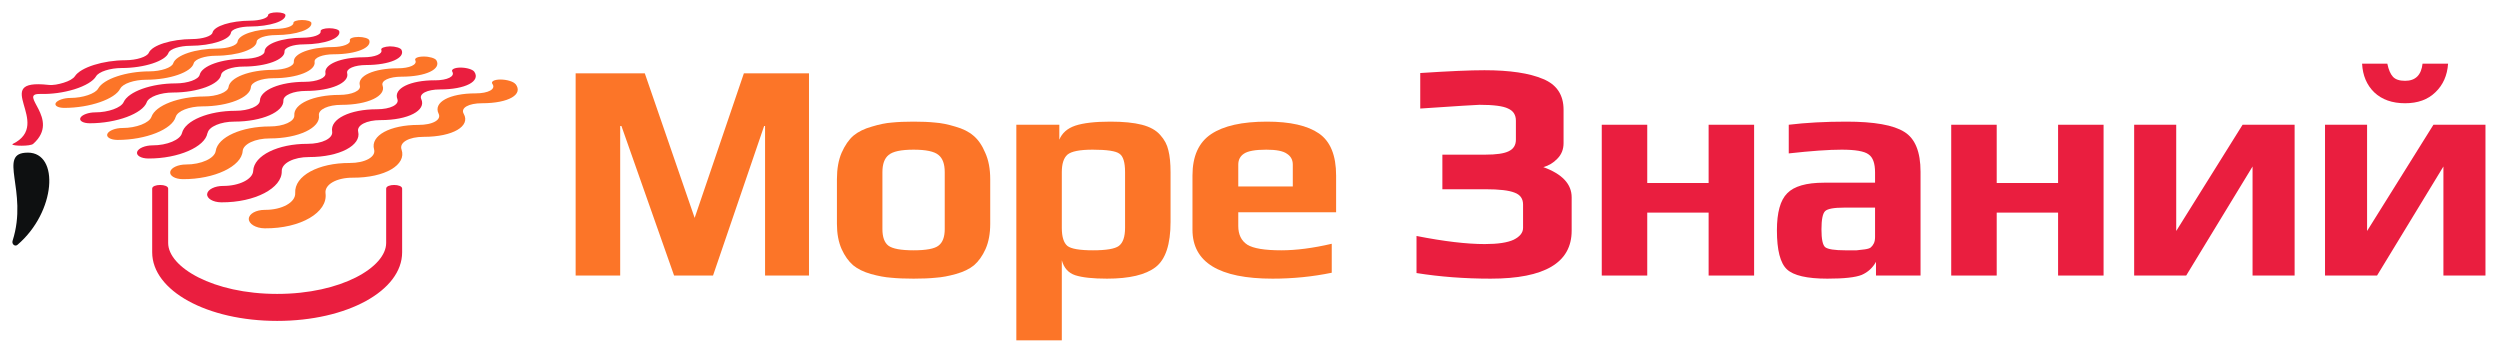 <?xml version="1.0" encoding="UTF-8"?> <svg xmlns="http://www.w3.org/2000/svg" width="404" height="57" viewBox="0 0 404 57" fill="none"><path d="M130.733 44.528H123.634V20.36H123.483L115.226 44.528H108.933L100.424 20.36H100.222V44.528H93.023V11.852H104.2L112.256 35.213L120.211 11.852H130.733V44.528Z" fill="#FC7528"></path><path d="M160.02 28.97V36.17C160.02 37.747 159.768 39.107 159.264 40.248C158.761 41.356 158.14 42.228 157.402 42.866C156.663 43.47 155.69 43.94 154.481 44.276C153.307 44.611 152.216 44.813 151.209 44.88C150.235 44.981 149.044 45.031 147.634 45.031C146.224 45.031 145.016 44.981 144.009 44.88C143.035 44.813 141.945 44.611 140.736 44.276C139.561 43.94 138.605 43.47 137.866 42.866C137.128 42.228 136.507 41.356 136.004 40.248C135.5 39.107 135.248 37.747 135.248 36.17V28.97C135.248 27.292 135.5 25.865 136.004 24.69C136.541 23.482 137.178 22.559 137.917 21.921C138.689 21.284 139.679 20.797 140.887 20.461C142.096 20.092 143.17 19.874 144.11 19.807C145.083 19.706 146.258 19.656 147.634 19.656C149.01 19.656 150.168 19.706 151.108 19.807C152.081 19.874 153.172 20.092 154.381 20.461C155.589 20.797 156.562 21.284 157.301 21.921C158.073 22.559 158.711 23.482 159.214 24.69C159.751 25.865 160.02 27.292 160.02 28.97ZM152.669 37.026V27.812C152.669 26.503 152.333 25.58 151.662 25.043C150.99 24.472 149.648 24.187 147.634 24.187C145.62 24.187 144.277 24.472 143.606 25.043C142.935 25.58 142.599 26.503 142.599 27.812V37.026C142.599 38.301 142.918 39.191 143.556 39.694C144.227 40.198 145.586 40.449 147.634 40.449C149.681 40.449 151.024 40.198 151.662 39.694C152.333 39.191 152.669 38.301 152.669 37.026Z" fill="#FC7528"></path><path d="M189.161 27.862V35.868C189.161 39.493 188.355 41.926 186.744 43.168C185.133 44.41 182.515 45.031 178.89 45.031C176.608 45.031 174.896 44.846 173.754 44.477C172.647 44.108 171.925 43.302 171.589 42.06V55H164.239V20.159H171.187V22.576C171.623 21.502 172.479 20.746 173.754 20.31C175.063 19.874 176.96 19.656 179.444 19.656C181.525 19.656 183.22 19.823 184.529 20.159C185.838 20.495 186.828 21.049 187.499 21.82C188.171 22.559 188.607 23.381 188.809 24.288C189.044 25.194 189.161 26.385 189.161 27.862ZM181.81 36.824V27.812C181.81 26.234 181.508 25.244 180.904 24.841C180.333 24.405 178.89 24.187 176.574 24.187C174.493 24.187 173.133 24.455 172.496 24.992C171.892 25.529 171.589 26.469 171.589 27.812V36.824C171.589 38.268 171.892 39.241 172.496 39.745C173.1 40.214 174.476 40.449 176.624 40.449C178.772 40.449 180.165 40.214 180.803 39.745C181.474 39.241 181.81 38.268 181.81 36.824Z" fill="#FC7528"></path><path d="M215.915 34.307H200.105V36.522C200.105 37.898 200.592 38.905 201.566 39.543C202.539 40.147 204.368 40.449 207.053 40.449C209.47 40.449 212.189 40.097 215.21 39.392V44.074C212.122 44.712 208.933 45.031 205.644 45.031C197.017 45.031 192.704 42.396 192.704 37.126V28.366C192.704 25.244 193.711 23.012 195.725 21.669C197.739 20.327 200.743 19.656 204.737 19.656C208.497 19.656 211.3 20.293 213.146 21.569C214.992 22.844 215.915 25.11 215.915 28.366V34.307ZM208.916 30.128V26.604C208.916 25.832 208.597 25.244 207.96 24.841C207.356 24.405 206.248 24.187 204.637 24.187C202.858 24.187 201.649 24.405 201.012 24.841C200.408 25.244 200.105 25.832 200.105 26.604V30.128H208.916Z" fill="#FC7528"></path><path d="M253.981 31.89V37.277C253.981 42.447 249.618 45.031 240.891 45.031C236.695 45.031 232.701 44.729 228.908 44.125V38.133C233.338 39.006 237.014 39.442 239.934 39.442C242.049 39.442 243.609 39.207 244.616 38.737C245.623 38.234 246.127 37.596 246.127 36.824V33.048C246.127 32.108 245.674 31.471 244.767 31.135C243.861 30.766 242.284 30.581 240.035 30.581H233.087V24.992H240.035C241.814 24.992 243.072 24.808 243.811 24.439C244.583 24.069 244.969 23.448 244.969 22.576V19.505C244.969 18.565 244.549 17.91 243.71 17.541C242.905 17.138 241.361 16.937 239.078 16.937C238.675 16.937 235.487 17.138 229.512 17.541V11.801C234.11 11.499 237.568 11.348 239.884 11.348C243.979 11.348 247.134 11.818 249.349 12.758C251.564 13.664 252.672 15.326 252.672 17.742V23.13C252.672 24.137 252.336 24.976 251.665 25.647C251.027 26.318 250.272 26.771 249.399 27.006C252.454 28.114 253.981 29.742 253.981 31.89Z" fill="#EA1E3F"></path><path d="M283.464 44.528H276.113V34.357H266.195V44.528H258.844V20.159H266.195V29.574H276.113V20.159H283.464V44.528Z" fill="#EA1E3F"></path><path d="M310.36 44.528H303.16V42.312C302.623 43.286 301.851 43.99 300.844 44.427C299.837 44.83 297.991 45.031 295.306 45.031C292.016 45.031 289.834 44.528 288.76 43.521C287.686 42.514 287.149 40.416 287.149 37.227C287.149 34.34 287.703 32.343 288.811 31.236C289.918 30.094 291.899 29.524 294.752 29.524H303.009V27.862C303.009 26.385 302.656 25.412 301.952 24.942C301.28 24.439 299.837 24.187 297.622 24.187C295.541 24.187 292.687 24.388 289.062 24.791V20.159C291.848 19.823 294.953 19.656 298.377 19.656C302.875 19.656 305.996 20.209 307.742 21.317C309.487 22.391 310.36 24.539 310.36 27.762V44.528ZM303.009 38.284V33.552H297.974C296.363 33.552 295.356 33.736 294.953 34.105C294.55 34.475 294.349 35.465 294.349 37.076C294.349 38.654 294.55 39.61 294.953 39.946C295.39 40.282 296.464 40.449 298.175 40.449C299.015 40.449 299.636 40.449 300.038 40.449C300.441 40.416 300.877 40.365 301.347 40.298C301.817 40.231 302.136 40.13 302.304 39.996C302.505 39.828 302.673 39.61 302.807 39.342C302.942 39.073 303.009 38.721 303.009 38.284Z" fill="#EA1E3F"></path><path d="M339.937 44.528H332.586V34.357H322.667V44.528H315.317V20.159H322.667V29.574H332.586V20.159H339.937V44.528Z" fill="#EA1E3F"></path><path d="M353.289 44.528H344.88V20.159H351.677V37.328L362.402 20.159H370.81V44.528H364.013V26.906L353.289 44.528Z" fill="#EA1E3F"></path><path d="M384.131 44.528H375.723V20.159H382.52V37.328L393.244 20.159H401.652V44.528H394.855V26.906L384.131 44.528ZM395.61 10.291C395.476 12.204 394.788 13.748 393.546 14.923C392.338 16.098 390.71 16.685 388.662 16.685C386.581 16.685 384.92 16.098 383.678 14.923C382.469 13.748 381.815 12.204 381.714 10.291H385.792C385.994 11.264 386.296 11.969 386.699 12.405C387.101 12.842 387.756 13.06 388.662 13.06C390.34 13.06 391.28 12.137 391.482 10.291H395.61Z" fill="#EA1E3F"></path><path fill-rule="evenodd" clip-rule="evenodd" d="M64.985 30.482V40.766C64.985 46.987 56.105 51.859 44.79 51.859C33.475 51.859 24.593 46.987 24.593 40.766V30.482C24.593 29.694 27.175 29.694 27.175 30.482V39.267C27.175 43.165 34.411 47.496 44.79 47.496C55.169 47.496 62.404 43.165 62.404 39.267V30.482C62.404 29.694 64.985 29.694 64.985 30.482Z" fill="#EA1E3F"></path><path fill-rule="evenodd" clip-rule="evenodd" d="M5.364 23.247C9.96 19.17 2.665 15.071 6.549 15.185C8.396 15.223 10.238 14.969 12.007 14.434C13.805 13.873 15.085 13.098 15.533 12.32C15.966 11.584 17.797 10.997 19.648 10.993C23.331 10.993 26.75 9.852 27.229 8.542C27.461 7.912 29.044 7.405 30.766 7.401C34.203 7.388 37.151 6.409 37.325 5.278C37.409 4.733 38.786 4.293 40.4 4.287C43.621 4.269 46.192 3.421 46.129 2.433C46.114 2.197 45.503 2 44.752 2H44.71C43.948 2 43.328 2.197 43.324 2.433C43.324 2.92 42.025 3.334 40.454 3.34C37.316 3.358 34.582 4.207 34.342 5.276C34.216 5.835 32.741 6.307 31.061 6.314C27.716 6.327 24.582 7.297 24.043 8.535C23.759 9.185 22.059 9.728 20.257 9.733C16.664 9.75 13.047 10.883 12.104 12.316C11.851 12.706 11.165 13.104 10.259 13.377C9.469 13.615 8.591 13.81 7.807 13.715C-1.799 12.656 8.702 19.962 2.087 23.247C2.024 23.28 1.996 23.308 2 23.336C2.035 23.598 4.892 23.669 5.364 23.247Z" fill="#EA1E3F"></path><path fill-rule="evenodd" clip-rule="evenodd" d="M70.279 12.974C66.283 12.974 63.552 14.291 64.214 16.006C64.567 16.904 63.086 17.656 60.903 17.656C56.571 17.656 53.322 19.213 53.673 21.257C53.861 22.34 52.077 23.249 49.69 23.243C44.949 23.23 41.026 25.114 40.916 27.615C40.859 28.949 38.667 30.062 36.036 30.047C34.719 30.047 33.577 30.607 33.478 31.331C33.378 32.054 34.396 32.686 35.758 32.697H35.769C41.223 32.734 45.611 30.374 45.531 27.654C45.494 26.372 47.48 25.371 49.939 25.38C54.871 25.391 58.423 23.479 57.881 21.277C57.623 20.231 59.25 19.408 61.501 19.41C65.993 19.41 68.925 17.838 68.076 16.012C67.671 15.146 69.034 14.453 71.109 14.453C75.237 14.453 77.7 13.124 76.647 11.591C76.393 11.22 75.404 10.924 74.433 10.921C73.467 10.921 72.867 11.218 73.093 11.586C73.556 12.344 72.306 12.979 70.294 12.981" fill="#EA1E3F"></path><path fill-rule="evenodd" clip-rule="evenodd" d="M19.44 14.321C19.824 13.52 21.691 12.888 23.619 12.886C27.463 12.886 30.926 11.655 31.301 10.239C31.481 9.557 33.081 9.016 34.875 9.009C38.449 8.999 41.42 7.95 41.483 6.734C41.513 6.149 42.9 5.679 44.574 5.67C47.916 5.657 50.493 4.746 50.318 3.693C50.277 3.436 49.599 3.232 48.802 3.234C48.011 3.234 47.392 3.451 47.416 3.7C47.463 4.222 46.172 4.661 44.535 4.67C41.286 4.685 38.529 5.588 38.388 6.738C38.314 7.34 36.828 7.844 35.081 7.851C31.598 7.862 28.425 8.903 27.991 10.233C27.755 10.932 26.042 11.521 24.154 11.532C20.411 11.532 16.729 12.747 15.862 14.312C15.41 15.138 13.382 15.828 11.357 15.828C10.344 15.828 9.302 16.179 9.022 16.619C8.743 17.058 9.345 17.433 10.385 17.435C14.541 17.435 18.626 15.993 19.425 14.321" fill="#FC7528"></path><path fill-rule="evenodd" clip-rule="evenodd" d="M64.277 11.038C60.454 11.038 57.701 12.258 58.152 13.821C58.388 14.644 56.891 15.337 54.812 15.337C50.682 15.337 47.431 16.764 47.561 18.628C47.632 19.613 45.843 20.439 43.58 20.434C39.085 20.434 35.191 22.136 34.862 24.393C34.688 25.59 32.516 26.593 30.034 26.582C28.793 26.582 27.667 27.089 27.513 27.736C27.359 28.384 28.262 28.944 29.544 28.953C34.682 28.981 39.035 26.866 39.213 24.423C39.298 23.267 41.26 22.364 43.597 22.37C48.264 22.37 51.827 20.638 51.539 18.646C51.403 17.693 53.034 16.941 55.174 16.944C59.462 16.946 62.43 15.499 61.828 13.828C61.539 13.028 62.91 12.396 64.89 12.392C68.836 12.392 71.347 11.166 70.522 9.75C70.322 9.408 69.41 9.135 68.481 9.135C67.498 9.135 66.939 9.408 67.115 9.75C67.468 10.449 66.194 11.036 64.273 11.038" fill="#FC7528"></path><path fill-rule="evenodd" clip-rule="evenodd" d="M23.714 16.512C24.047 15.646 25.945 14.951 27.957 14.951C31.977 14.951 35.479 13.621 35.73 12.086C35.854 11.35 37.463 10.763 39.334 10.759C43.062 10.759 46.049 9.62 45.98 8.312C45.949 7.682 47.342 7.175 49.079 7.171C52.544 7.156 55.128 6.181 54.825 5.051C54.752 4.778 54.024 4.559 53.199 4.561C52.378 4.561 51.756 4.778 51.81 5.059C51.921 5.618 50.628 6.088 48.927 6.094C45.548 6.11 42.787 7.075 42.757 8.312C42.744 8.961 41.24 9.503 39.428 9.507C35.811 9.507 32.611 10.637 32.269 12.082C32.09 12.84 30.346 13.474 28.384 13.476C24.485 13.476 20.744 14.793 19.976 16.508C19.573 17.407 17.506 18.16 15.386 18.158C14.322 18.158 13.259 18.539 13.003 19.024C12.748 19.509 13.408 19.916 14.5 19.921C18.866 19.921 23.027 18.351 23.716 16.525" fill="#EA1E3F"></path><path fill-rule="evenodd" clip-rule="evenodd" d="M83.288 13.579C82.969 13.176 81.891 12.853 80.877 12.851C79.868 12.851 79.281 13.169 79.577 13.572C80.167 14.393 78.947 15.088 76.84 15.088C72.649 15.088 69.961 16.515 70.883 18.379C71.373 19.364 69.913 20.189 67.617 20.185C63.054 20.185 59.82 21.889 60.452 24.148C60.786 25.345 59.01 26.35 56.486 26.339C51.475 26.318 47.539 28.407 47.704 31.197C47.792 32.686 45.588 33.934 42.787 33.914C41.388 33.914 40.236 34.542 40.205 35.354C40.175 36.166 41.325 36.883 42.778 36.898H42.789C48.611 36.946 53.006 34.3 52.605 31.246C52.417 29.813 54.394 28.702 57.006 28.715C62.233 28.739 65.746 26.621 64.89 24.167C64.485 23.011 66.097 22.106 68.468 22.113C73.207 22.113 76.077 20.38 74.936 18.388C74.392 17.433 75.731 16.684 77.901 16.684C82.233 16.684 84.628 15.242 83.305 13.572" fill="#FC7528"></path><path fill-rule="evenodd" clip-rule="evenodd" d="M33.541 21.519C33.723 20.471 35.668 19.65 37.888 19.652C42.319 19.652 45.873 18.083 45.798 16.255C45.763 15.389 47.394 14.698 49.434 14.694C53.513 14.694 56.499 13.366 56.103 11.831C55.915 11.097 57.299 10.51 59.19 10.508C62.967 10.497 65.512 9.369 64.888 8.061C64.737 7.743 63.894 7.489 63.002 7.491C62.178 7.53 61.485 7.747 61.62 8.061C61.882 8.711 60.595 9.252 58.752 9.256C55.089 9.256 52.324 10.387 52.592 11.829C52.731 12.585 51.228 13.221 49.241 13.223C45.297 13.223 42.055 14.54 42.001 16.255C41.973 17.154 40.192 17.907 38.039 17.905C33.764 17.905 29.913 19.46 29.408 21.506C29.14 22.589 26.997 23.496 24.643 23.49C23.469 23.49 22.36 23.949 22.163 24.531C21.966 25.114 22.778 25.614 23.989 25.614C28.843 25.634 33.142 23.726 33.519 21.519" fill="#EA1E3F"></path><path fill-rule="evenodd" clip-rule="evenodd" d="M28.397 18.894C28.659 17.942 30.582 17.19 32.692 17.19C36.909 17.19 40.439 15.75 40.547 14.078C40.597 13.279 42.219 12.645 44.169 12.641C48.068 12.641 51.054 11.415 50.84 9.999C50.736 9.319 52.124 8.775 53.937 8.771C57.554 8.771 60.119 7.71 59.67 6.499C59.562 6.203 58.78 5.969 57.922 5.969C57.069 5.969 56.45 6.207 56.538 6.499C56.714 7.099 55.423 7.606 53.656 7.61C50.142 7.623 47.374 8.663 47.483 9.992C47.537 10.692 46.034 11.278 44.139 11.291C40.363 11.291 37.138 12.508 36.93 14.074C36.816 14.897 35.048 15.59 32.999 15.59C28.925 15.59 25.122 17.017 24.476 18.879C24.128 19.864 22.02 20.689 19.794 20.685C18.678 20.679 17.595 21.097 17.355 21.625C17.114 22.153 17.853 22.608 19.003 22.612C23.599 22.612 27.834 20.895 28.39 18.892" fill="#FC7528"></path><path fill-rule="evenodd" clip-rule="evenodd" d="M4.487 24.668C-0.581 24.668 4.638 30.783 2.033 38.912C1.864 39.445 2.418 39.913 2.823 39.562C9.046 34.254 9.653 24.663 4.487 24.663" fill="#0E1011"></path></svg> 